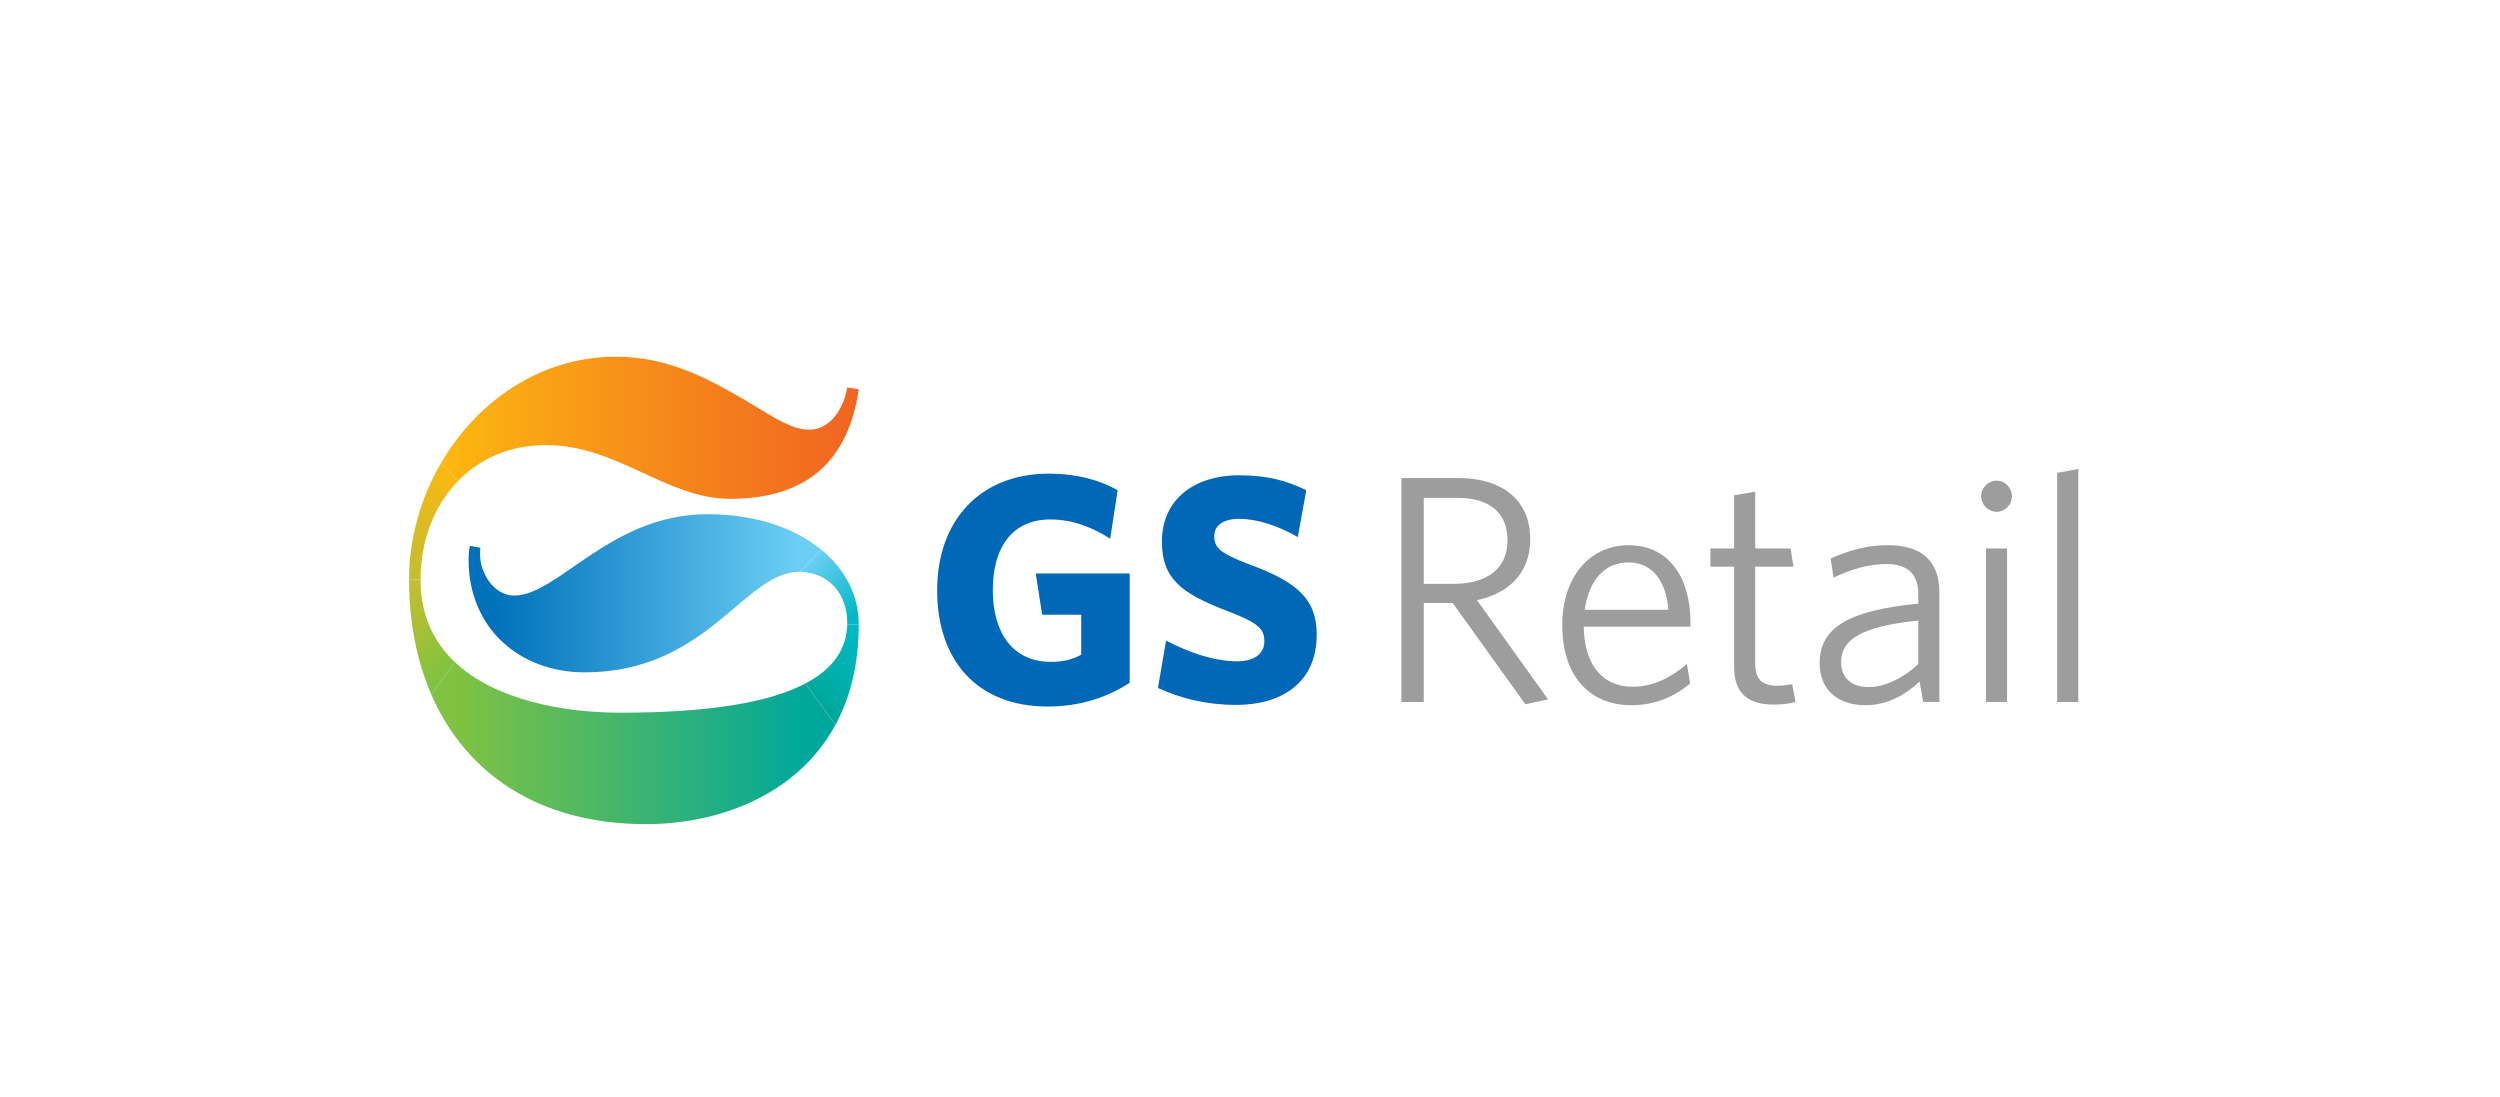 <?xml version="1.0" encoding="utf-8"?>
<!-- Generator: Adobe Illustrator 27.3.1, SVG Export Plug-In . SVG Version: 6.00 Build 0)  -->
<svg version="1.1" id="Gmarket_Logo" xmlns="http://www.w3.org/2000/svg" xmlns:xlink="http://www.w3.org/1999/xlink" x="0px"
	 y="0px" viewBox="0 0 566.93 248.76" style="enable-background:new 0 0 566.93 248.76;" xml:space="preserve">
<style type="text/css">
	.st0{fill:url(#SVGID_1_);}
	.st1{fill:url(#SVGID_00000052106070542801165570000017276886892808831630_);}
	.st2{fill:url(#SVGID_00000110438711596987004390000000814601813319704236_);}
	.st3{fill:url(#SVGID_00000129205724310528755220000008936394340527537839_);}
	.st4{fill:url(#SVGID_00000180334333814764167100000010889534658287021440_);}
	.st5{fill:url(#SVGID_00000098191363173732795410000004744991621693452982_);}
	.st6{fill:url(#SVGID_00000160159001089893599210000007623011609637471899_);}
	.st7{fill:#0068B7;}
	.st8{fill:#9D9D9E;}
</style>
<g>
	<g>
		<g>
			<g>
				<g>
					<g>
						<g>
							
								<linearGradient id="SVGID_1_" gradientUnits="userSpaceOnUse" x1="1132.925" y1="-950.843" x2="1117.444" y2="-935.363" gradientTransform="matrix(1 0 0 1 -1027.583 1061.386)">
								<stop  offset="0" style="stop-color:#FCB811"/>
								<stop  offset="1" style="stop-color:#C3BE2F"/>
							</linearGradient>
							<path class="st0" d="M103.83,109.12l-3.79-4.18c-4.64,7.93-7.28,17.13-7.28,26.49h2.61
								C95.38,122.68,98.42,114.72,103.83,109.12z"/>
							
								<linearGradient id="SVGID_00000021831921370488431860000018036749642019843473_" gradientUnits="userSpaceOnUse" x1="1117.035" y1="-924.063" x2="1130.306" y2="-910.791" gradientTransform="matrix(1 0 0 1 -1027.583 1061.386)">
								<stop  offset="0" style="stop-color:#C3BE2F"/>
								<stop  offset="1" style="stop-color:#80C241"/>
							</linearGradient>
							<path style="fill:url(#SVGID_00000021831921370488431860000018036749642019843473_);" d="M103.15,150.15
								c-4.74-4.48-7.78-10.57-7.78-18.69c0-0.01,0-0.03,0-0.04h-2.61c0,9.51,1.7,18.36,5.05,26.07L103.15,150.15z"/>
							
								<linearGradient id="SVGID_00000014628003899036588680000008964267434816029349_" gradientUnits="userSpaceOnUse" x1="1211.186" y1="-933.942" x2="1222.472" y2="-922.657" gradientTransform="matrix(1 0 0 1 -1027.583 1061.386)">
								<stop  offset="0" style="stop-color:#6CCEF5"/>
								<stop  offset="1" style="stop-color:#00B9C5"/>
							</linearGradient>
							<path style="fill:url(#SVGID_00000014628003899036588680000008964267434816029349_);" d="M186.28,124.68l-4.85,5.01
								c6.72,0.1,10.85,5.28,10.7,11.9h2.61C194.74,135.06,191.68,129.12,186.28,124.68z"/>
							
								<linearGradient id="SVGID_00000087393070083374377010000003384543893569083008_" gradientUnits="userSpaceOnUse" x1="1224.709" y1="-914.735" x2="1213.306" y2="-903.332" gradientTransform="matrix(1 0 0 1 -1027.583 1061.386)">
								<stop  offset="0" style="stop-color:#00B9C5"/>
								<stop  offset="1" style="stop-color:#00A89B"/>
							</linearGradient>
							<path style="fill:url(#SVGID_00000087393070083374377010000003384543893569083008_);" d="M194.74,141.59h-2.61
								c-0.13,5.44-3.04,10.02-9.49,13.41l6.82,9.38C192.78,158.24,194.74,150.71,194.74,141.59z"/>
							
								<linearGradient id="SVGID_00000086651070937506960510000007993345724500462231_" gradientUnits="userSpaceOnUse" x1="1139.462" y1="-926.847" x2="1208.818" y2="-926.847" gradientTransform="matrix(1 0 0 1 -1027.583 1061.386)">
								<stop  offset="0" style="stop-color:#0071BB"/>
								<stop  offset="1" style="stop-color:#6CCEF5"/>
							</linearGradient>
							<path style="fill:url(#SVGID_00000086651070937506960510000007993345724500462231_);" d="M106.55,123.8
								c-0.19,1-0.29,2.04-0.29,3.12c0,15.59,11.63,25.55,26.3,25.55c27.9,0,36.18-22.79,48.67-22.79c0.06,0,0.13,0.01,0.19,0.01
								l4.85-5.01c-6.02-4.96-14.97-8.07-25.82-8.07c-22.08,0-33.85,18.45-43.88,18.45c-4.36,0-7.71-4.79-7.71-9.44
								c0-0.48,0.03-0.95,0.08-1.41L106.55,123.8z"/>
							
								<linearGradient id="SVGID_00000098205263811116025880000018419867800728210825_" gradientUnits="userSpaceOnUse" x1="1127.622" y1="-964.381" x2="1222.324" y2="-964.381" gradientTransform="matrix(1 0 0 1 -1027.583 1061.386)">
								<stop  offset="0" style="stop-color:#FCB811"/>
								<stop  offset="0.598" style="stop-color:#F5831B"/>
								<stop  offset="1" style="stop-color:#F16421"/>
							</linearGradient>
							<path style="fill:url(#SVGID_00000098205263811116025880000018419867800728210825_);" d="M123.84,100.93
								c16.13,0,27.32,12.19,41.7,12.19c17.25,0,26.8-8.4,29.2-24.83l-2.61-0.43c-0.73,4.35-3.57,9.58-8.65,9.58
								c-4.79,0-9.88-4.21-17.28-8.27c-7.42-4.22-15.91-8.28-26.52-8.28c-17.06,0-31.45,10.05-39.64,24.05l3.79,4.18
								C108.72,104.05,115.56,100.93,123.84,100.93z"/>
							
								<linearGradient id="SVGID_00000039841963584414212400000009469295514685638542_" gradientUnits="userSpaceOnUse" x1="1130.738" y1="-892.864" x2="1210.225" y2="-892.864" gradientTransform="matrix(1 0 0 1 -1027.583 1061.386)">
								<stop  offset="0" style="stop-color:#80C241"/>
								<stop  offset="1" style="stop-color:#00A89B"/>
							</linearGradient>
							<path style="fill:url(#SVGID_00000039841963584414212400000009469295514685638542_);" d="M140.7,161.62
								c-12.48,0-28.27-2.7-37.55-11.47l-5.35,7.34c7.7,17.7,24.11,29.4,48.71,29.4c16.25,0,34.24-6.44,42.94-22.51l-6.82-9.38
								C174.62,159.22,161.14,161.62,140.7,161.62z"/>
						</g>
					</g>
				</g>
			</g>
		</g>
	</g>
	<g>
		<g>
			<g>
				<g>
					<g>
						<path class="st7" d="M237.59,160.22c-16.15,0-25.07-10.62-25.07-26.34c0-15.78,9.65-26.47,25.37-26.47
							c6.27,0,11.51,1.46,15.56,3.76l-1.69,10.99c-3.84-2.44-8.34-4.36-13.57-4.36c-8.78,0-13.05,6.48-13.05,16
							c0,9.59,4.41,16.29,13.19,16.29c2.81,0,4.8-0.51,6.86-1.62v-9.06h-8.85l-1.47-9.36h21.31v24.78
							C250.87,158.3,244.6,160.22,237.59,160.22z"/>
						<path class="st7" d="M280.36,159.85c-6.85,0-12.6-1.48-17.77-3.83l1.84-10.77c5.24,2.8,11.06,4.72,16.16,4.72
							c3.61,0,6.13-1.54,6.13-4.57c0-2.88-1.48-4.2-8.64-6.94c-10.17-3.91-14.59-7.23-14.59-15.64c0-9.8,7.67-15.04,17.39-15.04
							c6.64,0,10.92,1.25,15.35,3.39l-1.93,10.62c-4.57-2.66-9.36-4.13-13.26-4.13c-3.84,0-5.68,1.61-5.68,3.97
							c0,2.59,1.4,3.85,7.74,6.28c11.06,4.06,15.49,7.89,15.49,16C298.58,154.98,290.46,159.85,280.36,159.85z"/>
					</g>
				</g>
			</g>
		</g>
	</g>
	<g>
		<g>
			<g>
				<path class="st8" d="M351.06,158.6l-5.15,1.1l-16.48-22.96h-6.56v22.45h-5.07v-50.78h12.95c9.94,0,16.26,5,16.26,13.84
					c0,7.87-5.07,12.37-12.07,13.84L351.06,158.6z M330.53,112.9h-7.66v19.5h6.77c7.51,0,12.22-3.38,12.22-9.86
					C341.86,116.36,337.89,112.9,330.53,112.9z"/>
				<path class="st8" d="M383.36,142.11h-24.22c0.15,8.54,4.12,13.62,11.11,13.62c4.64,0,8.68-2.07,12.29-5.16l0.74,4.42
					c-3.46,2.95-7.95,4.93-13.32,4.93c-9.13,0-15.68-6.18-15.68-18.18c0-11.18,6.47-18.1,15.01-18.1c9.5,0,14.06,7.8,14.06,17.45
					C383.36,141.38,383.36,141.75,383.36,142.11z M369.3,127.54c-5.44,0-8.98,4.05-9.94,10.75h18.99
					C377.84,132.03,374.9,127.54,369.3,127.54z"/>
				<path class="st8" d="M402.3,159.78c-5.45,0-9.05-2.13-9.05-8.54V128.5h-5.38v-4.12h5.38v-12.07l4.78-0.81v12.88h8.02l0.66,4.12
					h-8.68v21.93c0,3.53,1.4,5.08,5.15,5.08c1.11,0,2.43-0.22,3.24-0.37l0.75,4.05C406.13,159.49,404.37,159.78,402.3,159.78z"/>
				<path class="st8" d="M436.12,159.19l-0.81-4.64c-3.23,3.01-7.28,5.37-12.29,5.37c-6.04,0-10.38-3.31-10.38-9.5
					c0-8.16,6.63-11.99,22.37-13.54v-2.28c0-4.71-2.8-6.7-7.21-6.7c-4.12,0-8.17,1.26-12,3.09l-0.66-4.34
					c4.05-1.77,8.03-3.02,12.95-3.02c7.73,0,11.71,3.61,11.71,10.74v24.81H436.12z M435.02,140.72
					c-13.69,1.39-17.51,4.71-17.51,9.42c0,3.76,2.57,5.67,6.25,5.67c3.75,0,7.88-2.06,11.26-5.23V140.72z"/>
				<path class="st8" d="M452.79,116.06c-1.91,0-3.53-1.62-3.53-3.53c0-1.92,1.62-3.53,3.53-3.53c1.91,0,3.46,1.62,3.46,3.53
					C456.24,114.44,454.7,116.06,452.79,116.06z M450.36,159.19v-34.81h4.78v34.81H450.36z"/>
				<path class="st8" d="M466.51,159.19v-51.96l4.79-0.88v52.85H466.51z"/>
			</g>
		</g>
	</g>
</g>
</svg>
